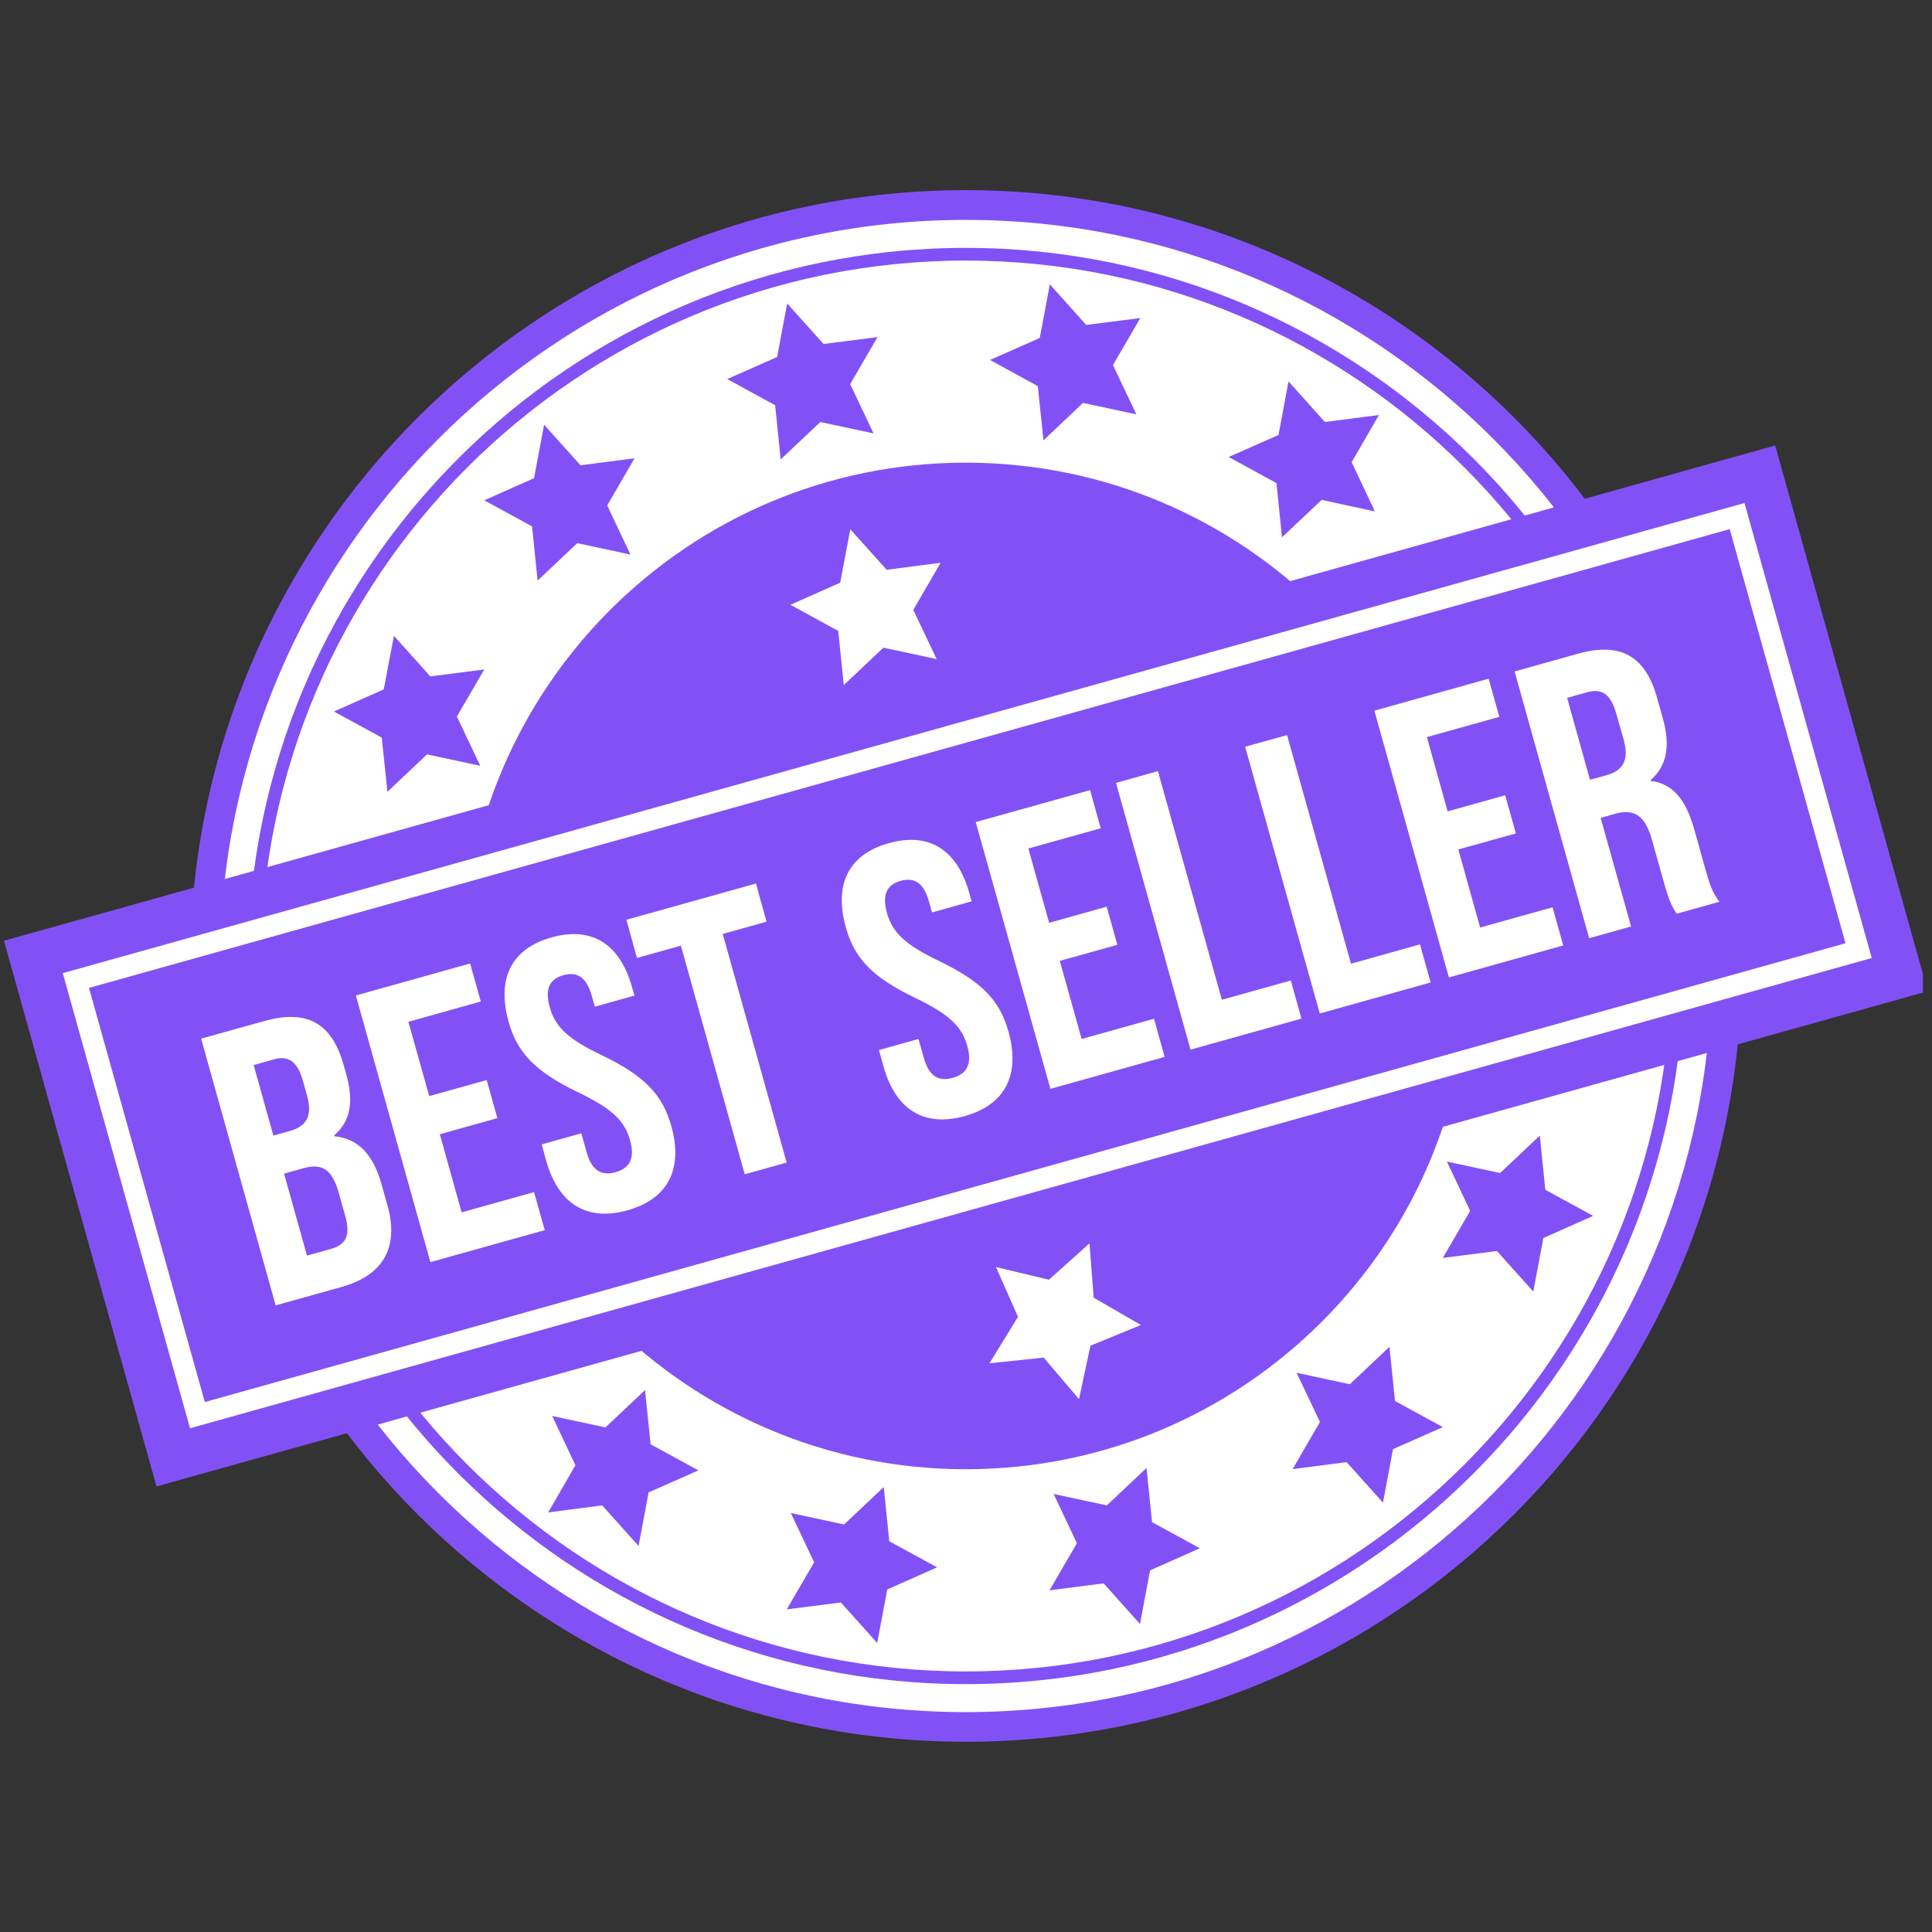 <svg xmlns="http://www.w3.org/2000/svg" xmlns:xlink="http://www.w3.org/1999/xlink" width="96" zoomAndPan="magnify" viewBox="0 0 72 72" height="96" preserveAspectRatio="xMidYMid meet" version="1.0"><rect x="0" y="0" width="72" height="72" fill="#333333" stroke="none"/><defs><clipPath id="67931c3f1a"><path d="M 8 8 L 64 8 L 64 64 L 8 64 Z M 8 8 " clip-rule="nonzero"/></clipPath><clipPath id="6566476e01"><path d="M 36 8 C 20.535 8 8 20.535 8 36 C 8 51.465 20.535 64 36 64 C 51.465 64 64 51.465 64 36 C 64 20.535 51.465 8 36 8 Z M 36 8 " clip-rule="nonzero"/></clipPath><clipPath id="3f4e7b1c98"><path d="M 7 7.086 L 64.906 7.086 L 64.906 64.91 L 7 64.91 Z M 7 7.086 " clip-rule="nonzero"/></clipPath><clipPath id="99bf0f6046"><path d="M 0.141 17 L 71.66 17 L 71.66 55 L 0.141 55 Z M 0.141 17 " clip-rule="nonzero"/></clipPath><clipPath id="10d048abc9"><path d="M 0.148 16.586 L 71.66 16.586 L 71.66 55.539 L 0.148 55.539 Z M 0.148 16.586 " clip-rule="nonzero"/></clipPath></defs><g clip-path="url(#67931c3f1a)"><g clip-path="url(#6566476e01)"><path fill="#ffffff" d="M 8 8 L 64 8 L 64 64 L 8 64 Z M 8 8 " fill-opacity="1" fill-rule="nonzero"/></g></g><path fill="#8251f6" d="M 54.75 36 C 54.75 46.359 46.352 54.754 35.992 54.754 C 25.637 54.754 17.238 46.359 17.238 36 C 17.238 25.641 25.637 17.242 35.992 17.242 C 46.352 17.242 54.75 25.641 54.75 36 " fill-opacity="1" fill-rule="nonzero"/><path fill="#8251f6" d="M 35.992 9.711 C 21.5 9.711 9.707 21.504 9.707 36 C 9.707 50.496 21.5 62.289 35.992 62.289 C 50.488 62.289 62.281 50.496 62.281 36 C 62.281 21.504 50.488 9.711 35.992 9.711 Z M 35.992 62.762 C 21.238 62.762 9.23 50.758 9.23 36 C 9.23 21.242 21.238 9.238 35.992 9.238 C 50.75 9.238 62.758 21.242 62.758 36 C 62.758 50.758 50.75 62.762 35.992 62.762 " fill-opacity="1" fill-rule="nonzero"/><g clip-path="url(#3f4e7b1c98)"><path fill="#8251f6" d="M 35.992 8.195 C 20.664 8.195 8.191 20.668 8.191 36 C 8.191 51.332 20.664 63.805 35.992 63.805 C 51.324 63.805 63.797 51.332 63.797 36 C 63.797 20.668 51.324 8.195 35.992 8.195 Z M 35.992 64.91 C 20.051 64.91 7.082 51.941 7.082 36 C 7.082 20.059 20.051 7.086 35.992 7.086 C 51.938 7.086 64.906 20.059 64.906 36 C 64.906 51.941 51.938 64.91 35.992 64.91 " fill-opacity="1" fill-rule="nonzero"/></g><g clip-path="url(#99bf0f6046)"><path fill="#8251f6" d="M 71.16 36.559 L 6.219 54.715 L 0.828 35.441 L 65.77 17.285 L 71.16 36.559 " fill-opacity="1" fill-rule="nonzero"/></g><g clip-path="url(#10d048abc9)"><path fill="#8251f6" d="M 1.512 35.824 L 6.602 54.031 L 70.477 36.172 L 65.387 17.969 Z M 5.832 55.395 L 0.148 35.059 L 66.156 16.602 L 71.84 36.941 L 5.832 55.395 " fill-opacity="1" fill-rule="nonzero"/></g><path fill="#ffffff" d="M 40.602 46.336 L 40.758 48.359 L 42.516 49.379 L 40.637 50.152 L 40.211 52.141 L 38.895 50.594 L 36.875 50.805 L 37.938 49.074 L 37.117 47.219 L 39.09 47.691 L 40.602 46.336 " fill-opacity="1" fill-rule="nonzero"/><path fill="#ffffff" d="M 31.688 19.723 L 33.043 21.234 L 35.055 20.973 L 34.035 22.73 L 34.906 24.562 L 32.922 24.137 L 31.445 25.531 L 31.238 23.512 L 29.457 22.539 L 31.312 21.715 L 31.688 19.723 " fill-opacity="1" fill-rule="nonzero"/><path fill="#8251f6" d="M 14.68 23.695 L 16.035 25.207 L 18.047 24.949 L 17.027 26.703 L 17.898 28.539 L 15.914 28.113 L 14.438 29.508 L 14.227 27.488 L 12.445 26.516 L 14.301 25.691 L 14.68 23.695 " fill-opacity="1" fill-rule="nonzero"/><path fill="#8251f6" d="M 20.277 15.828 L 21.633 17.34 L 23.648 17.078 L 22.629 18.836 L 23.496 20.668 L 21.512 20.242 L 20.035 21.637 L 19.828 19.617 L 18.047 18.645 L 19.902 17.82 L 20.277 15.828 " fill-opacity="1" fill-rule="nonzero"/><path fill="#8251f6" d="M 39.125 10.598 L 40.48 12.109 L 42.496 11.852 L 41.477 13.605 L 42.348 15.441 L 40.359 15.016 L 38.887 16.41 L 38.676 14.391 L 36.895 13.414 L 38.75 12.594 L 39.125 10.598 " fill-opacity="1" fill-rule="nonzero"/><path fill="#8251f6" d="M 48.02 14.215 L 49.375 15.727 L 51.391 15.465 L 50.371 17.223 L 51.238 19.059 L 49.254 18.629 L 47.777 20.023 L 47.57 18.004 L 45.789 17.031 L 47.645 16.211 L 48.02 14.215 " fill-opacity="1" fill-rule="nonzero"/><path fill="#8251f6" d="M 29.336 11.309 L 30.691 12.82 L 32.703 12.562 L 31.684 14.316 L 32.555 16.152 L 30.57 15.727 L 29.094 17.121 L 28.887 15.102 L 27.102 14.125 L 28.961 13.305 L 29.336 11.309 " fill-opacity="1" fill-rule="nonzero"/><path fill="#8251f6" d="M 57.141 48.133 L 55.785 46.621 L 53.77 46.879 L 54.789 45.125 L 53.922 43.289 L 55.906 43.715 L 57.383 42.32 L 57.59 44.34 L 59.371 45.312 L 57.516 46.137 L 57.141 48.133 " fill-opacity="1" fill-rule="nonzero"/><path fill="#8251f6" d="M 51.539 56 L 50.184 54.488 L 48.172 54.75 L 49.191 52.992 L 48.32 51.16 L 50.305 51.586 L 51.781 50.191 L 51.988 52.211 L 53.77 53.184 L 51.914 54.004 L 51.539 56 " fill-opacity="1" fill-rule="nonzero"/><path fill="#8251f6" d="M 32.691 61.23 L 31.336 59.719 L 29.32 59.977 L 30.34 58.223 L 29.473 56.387 L 31.457 56.812 L 32.934 55.418 L 33.141 57.438 L 34.922 58.41 L 33.066 59.234 L 32.691 61.23 " fill-opacity="1" fill-rule="nonzero"/><path fill="#8251f6" d="M 23.797 57.613 L 22.441 56.102 L 20.43 56.363 L 21.445 54.605 L 20.578 52.77 L 22.562 53.195 L 24.039 51.805 L 24.246 53.824 L 26.027 54.797 L 24.172 55.617 L 23.797 57.613 " fill-opacity="1" fill-rule="nonzero"/><path fill="#8251f6" d="M 42.484 60.52 L 41.129 59.008 L 39.113 59.266 L 40.133 57.512 L 39.266 55.676 L 41.25 56.102 L 42.727 54.707 L 42.934 56.727 L 44.715 57.699 L 42.859 58.523 L 42.484 60.52 " fill-opacity="1" fill-rule="nonzero"/><path fill="#ffffff" d="M 10.586 43.738 L 11.441 46.793 L 12.336 46.543 C 12.859 46.395 13.078 46.074 12.871 45.336 L 12.629 44.469 C 12.371 43.547 11.992 43.344 11.281 43.543 Z M 9.453 39.691 L 10.188 42.32 L 10.801 42.148 C 11.383 41.984 11.664 41.629 11.445 40.836 L 11.289 40.281 C 11.09 39.57 10.762 39.324 10.207 39.48 Z M 12.805 39.688 L 12.906 40.043 C 13.191 41.066 13.059 41.793 12.453 42.312 L 12.461 42.344 C 13.391 42.434 13.922 43.082 14.219 44.133 L 14.445 44.941 C 14.871 46.477 14.293 47.523 12.73 47.961 L 10.273 48.648 L 7.496 38.707 L 9.852 38.051 C 11.473 37.598 12.379 38.156 12.805 39.688 " fill-opacity="1" fill-rule="nonzero"/><path fill="#ffffff" d="M 15.996 40.848 L 18.137 40.25 L 18.535 41.668 L 16.391 42.27 L 17.203 45.18 L 19.902 44.426 L 20.301 45.844 L 16.039 47.035 L 13.262 37.098 L 17.52 35.906 L 17.918 37.324 L 15.219 38.078 L 15.996 40.848 " fill-opacity="1" fill-rule="nonzero"/><path fill="#ffffff" d="M 20.555 34.934 C 22.074 34.508 23.109 35.199 23.555 36.789 L 23.645 37.102 L 22.168 37.516 L 22.051 37.105 C 21.852 36.395 21.492 36.203 20.996 36.344 C 20.5 36.48 20.289 36.832 20.488 37.539 C 20.691 38.266 21.156 38.719 22.426 39.324 C 24.055 40.109 24.695 40.82 25.016 41.957 C 25.461 43.547 24.918 44.676 23.383 45.105 C 21.852 45.535 20.801 44.848 20.355 43.258 L 20.188 42.648 L 21.664 42.234 L 21.863 42.945 C 22.059 43.652 22.445 43.824 22.941 43.684 C 23.438 43.543 23.68 43.203 23.48 42.492 C 23.277 41.766 22.812 41.316 21.543 40.707 C 19.914 39.922 19.273 39.211 18.953 38.078 C 18.512 36.488 19.035 35.359 20.555 34.934 " fill-opacity="1" fill-rule="nonzero"/><path fill="#ffffff" d="M 23.344 34.277 L 28.172 32.926 L 28.566 34.348 L 26.934 34.805 L 29.316 43.324 L 27.754 43.762 L 25.375 35.242 L 23.738 35.699 L 23.344 34.277 " fill-opacity="1" fill-rule="nonzero"/><path fill="#ffffff" d="M 33.125 31.422 C 34.641 30.996 35.68 31.688 36.121 33.277 L 36.211 33.59 L 34.734 34.004 L 34.617 33.59 C 34.418 32.879 34.059 32.691 33.562 32.828 C 33.066 32.969 32.859 33.316 33.055 34.027 C 33.258 34.75 33.723 35.203 34.992 35.812 C 36.621 36.598 37.266 37.305 37.582 38.441 C 38.027 40.031 37.484 41.164 35.953 41.594 C 34.418 42.02 33.367 41.336 32.926 39.742 L 32.754 39.133 L 34.23 38.719 L 34.43 39.43 C 34.629 40.141 35.012 40.309 35.508 40.168 C 36.004 40.031 36.246 39.688 36.047 38.977 C 35.844 38.254 35.383 37.801 34.109 37.191 C 32.48 36.406 31.84 35.699 31.523 34.562 C 31.078 32.973 31.605 31.844 33.125 31.422 " fill-opacity="1" fill-rule="nonzero"/><path fill="#ffffff" d="M 39.098 34.391 L 41.242 33.789 L 41.641 35.211 L 39.496 35.809 L 40.309 38.719 L 43.008 37.965 L 43.402 39.387 L 39.145 40.578 L 36.363 30.637 L 40.625 29.445 L 41.02 30.867 L 38.324 31.621 L 39.098 34.391 " fill-opacity="1" fill-rule="nonzero"/><path fill="#ffffff" d="M 41.59 29.176 L 43.152 28.738 L 45.535 37.258 L 48.105 36.539 L 48.5 37.961 L 44.367 39.117 L 41.59 29.176 " fill-opacity="1" fill-rule="nonzero"/><path fill="#ffffff" d="M 46.402 27.828 L 47.965 27.395 L 50.348 35.914 L 52.918 35.195 L 53.316 36.613 L 49.184 37.77 L 46.402 27.828 " fill-opacity="1" fill-rule="nonzero"/><path fill="#ffffff" d="M 53.949 30.238 L 56.094 29.637 L 56.492 31.059 L 54.348 31.656 L 55.16 34.566 L 57.859 33.812 L 58.258 35.234 L 53.996 36.426 L 51.219 26.484 L 55.477 25.293 L 55.875 26.715 L 53.176 27.469 L 53.949 30.238 " fill-opacity="1" fill-rule="nonzero"/><path fill="#ffffff" d="M 58.402 26.008 L 59.254 29.059 L 59.867 28.891 C 60.449 28.727 60.73 28.371 60.512 27.574 L 60.234 26.598 C 60.039 25.887 59.711 25.641 59.156 25.797 Z M 62.488 34.051 C 62.332 33.816 62.23 33.68 62.004 32.867 L 61.566 31.309 C 61.309 30.383 60.902 30.129 60.191 30.328 L 59.652 30.48 L 60.785 34.527 L 59.223 34.965 L 56.445 25.023 L 58.801 24.363 C 60.418 23.91 61.324 24.469 61.754 26.004 L 61.973 26.785 C 62.258 27.805 62.113 28.551 61.512 29.074 L 61.52 29.102 C 62.391 29.211 62.852 29.875 63.141 30.914 L 63.57 32.445 C 63.707 32.93 63.82 33.281 64.078 33.605 L 62.488 34.051 " fill-opacity="1" fill-rule="nonzero"/><path fill="#ffffff" d="M 3.316 36.816 L 7.633 52.25 L 68.777 35.152 L 64.461 19.719 Z M 7.082 53.227 L 2.34 36.266 L 65.012 18.746 L 69.754 35.703 L 7.082 53.227 " fill-opacity="1" fill-rule="nonzero"/></svg>